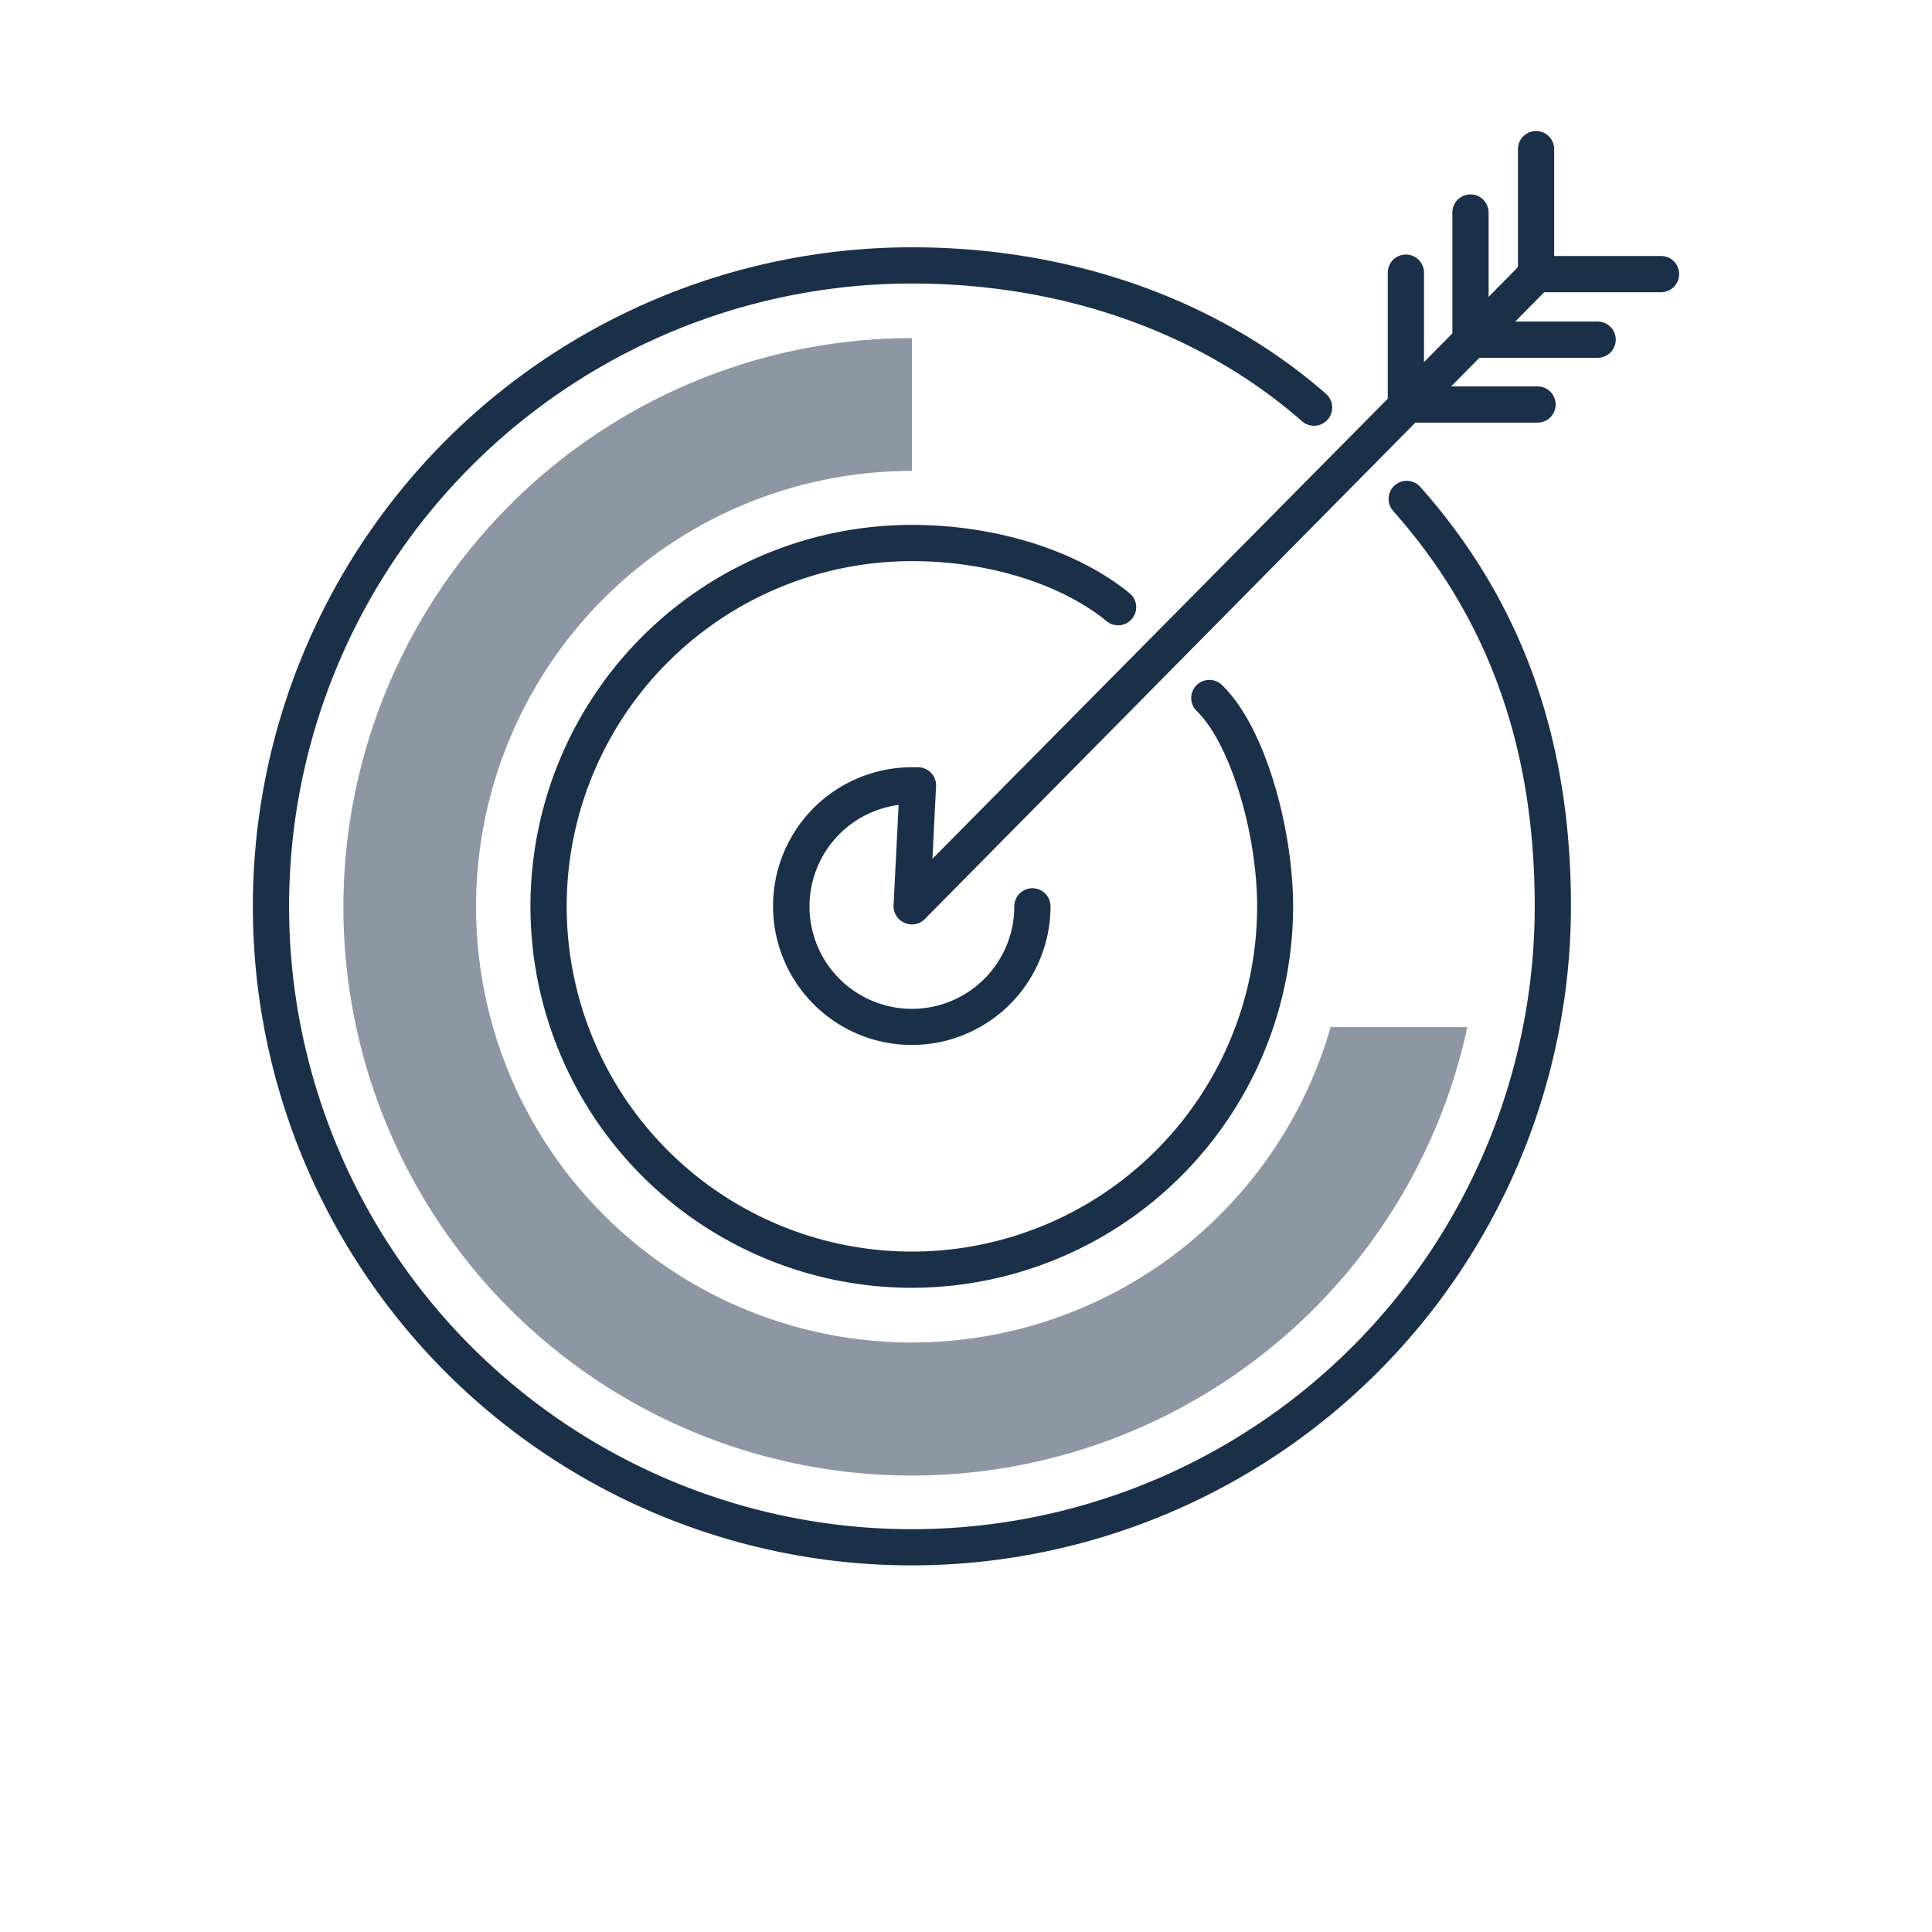 <svg id="Icon_Set" data-name="Icon Set" xmlns="http://www.w3.org/2000/svg" viewBox="0 0 160 160"><defs><style>.cls-1{fill:#1a3049;}.cls-2{fill:#8d97a4;}</style></defs><path class="cls-1" d="M75.52,129.64a54.58,54.58,0,0,1,0-109.16c13.17,0,25.35,4.31,34.3,12.14a1.5,1.5,0,0,1-2,2.26C99.44,27.53,88,23.48,75.52,23.48A51.58,51.58,0,1,0,127.1,75.06c0-13.15-3.84-23.86-11.72-32.74a1.5,1.5,0,0,1,2.24-2c8.4,9.46,12.48,20.83,12.48,34.74A54.64,54.64,0,0,1,75.52,129.64Z"/><path class="cls-1" d="M75.52,106.65a31.59,31.59,0,0,1,0-63.18c6.91,0,13.61,2.09,17.94,5.59a1.5,1.5,0,1,1-1.88,2.33c-3.82-3.08-9.82-4.92-16.06-4.92a28.59,28.59,0,1,0,28.59,28.59c0-6.15-2.28-13.56-5-16.17a1.5,1.5,0,0,1,2.09-2.16c3.69,3.58,5.89,12.13,5.89,18.33A31.62,31.62,0,0,1,75.52,106.65Z"/><path class="cls-1" d="M121.78,29.58a1.5,1.5,0,0,1-1.5-1.5V17.6a1.5,1.5,0,1,1,3,0V28.08A1.5,1.5,0,0,1,121.78,29.58Z"/><path class="cls-1" d="M116.43,34.57a1.5,1.5,0,0,1-1.5-1.5V22.58a1.5,1.5,0,1,1,3,0V33.07A1.5,1.5,0,0,1,116.43,34.57Z"/><path class="cls-1" d="M127.21,24.34a1.5,1.5,0,0,1-1.5-1.5V12.35a1.5,1.5,0,0,1,3,0V22.84A1.5,1.5,0,0,1,127.21,24.34Z"/><path class="cls-1" d="M132.31,29.63H121.83a1.5,1.5,0,0,1,0-3h10.48a1.5,1.5,0,0,1,0,3Z"/><path class="cls-1" d="M127.33,35H116.84a1.5,1.5,0,0,1,0-3h10.49a1.5,1.5,0,1,1,0,3Z"/><path class="cls-1" d="M137.56,24.2H127.07a1.5,1.5,0,0,1,0-3h10.49a1.5,1.5,0,0,1,0,3Z"/><path class="cls-1" d="M75.52,86.54a11.48,11.48,0,1,1,0-23h.54a1.5,1.5,0,0,1,1.46,1.58l-.3,6,48.92-49.43a1.5,1.5,0,1,1,2.13,2.12L76.59,76.11a1.49,1.49,0,0,1-1.67.32A1.51,1.51,0,0,1,74,75l.42-8.34A8.48,8.48,0,1,0,84,75.06a1.5,1.5,0,0,1,3,0A11.49,11.49,0,0,1,75.52,86.54Z"/><path class="cls-2" d="M28.44,75.06a47.07,47.07,0,0,0,93.08,10H110.2A36.09,36.09,0,1,1,75.52,39V28A47.13,47.13,0,0,0,28.44,75.06Z"/></svg>